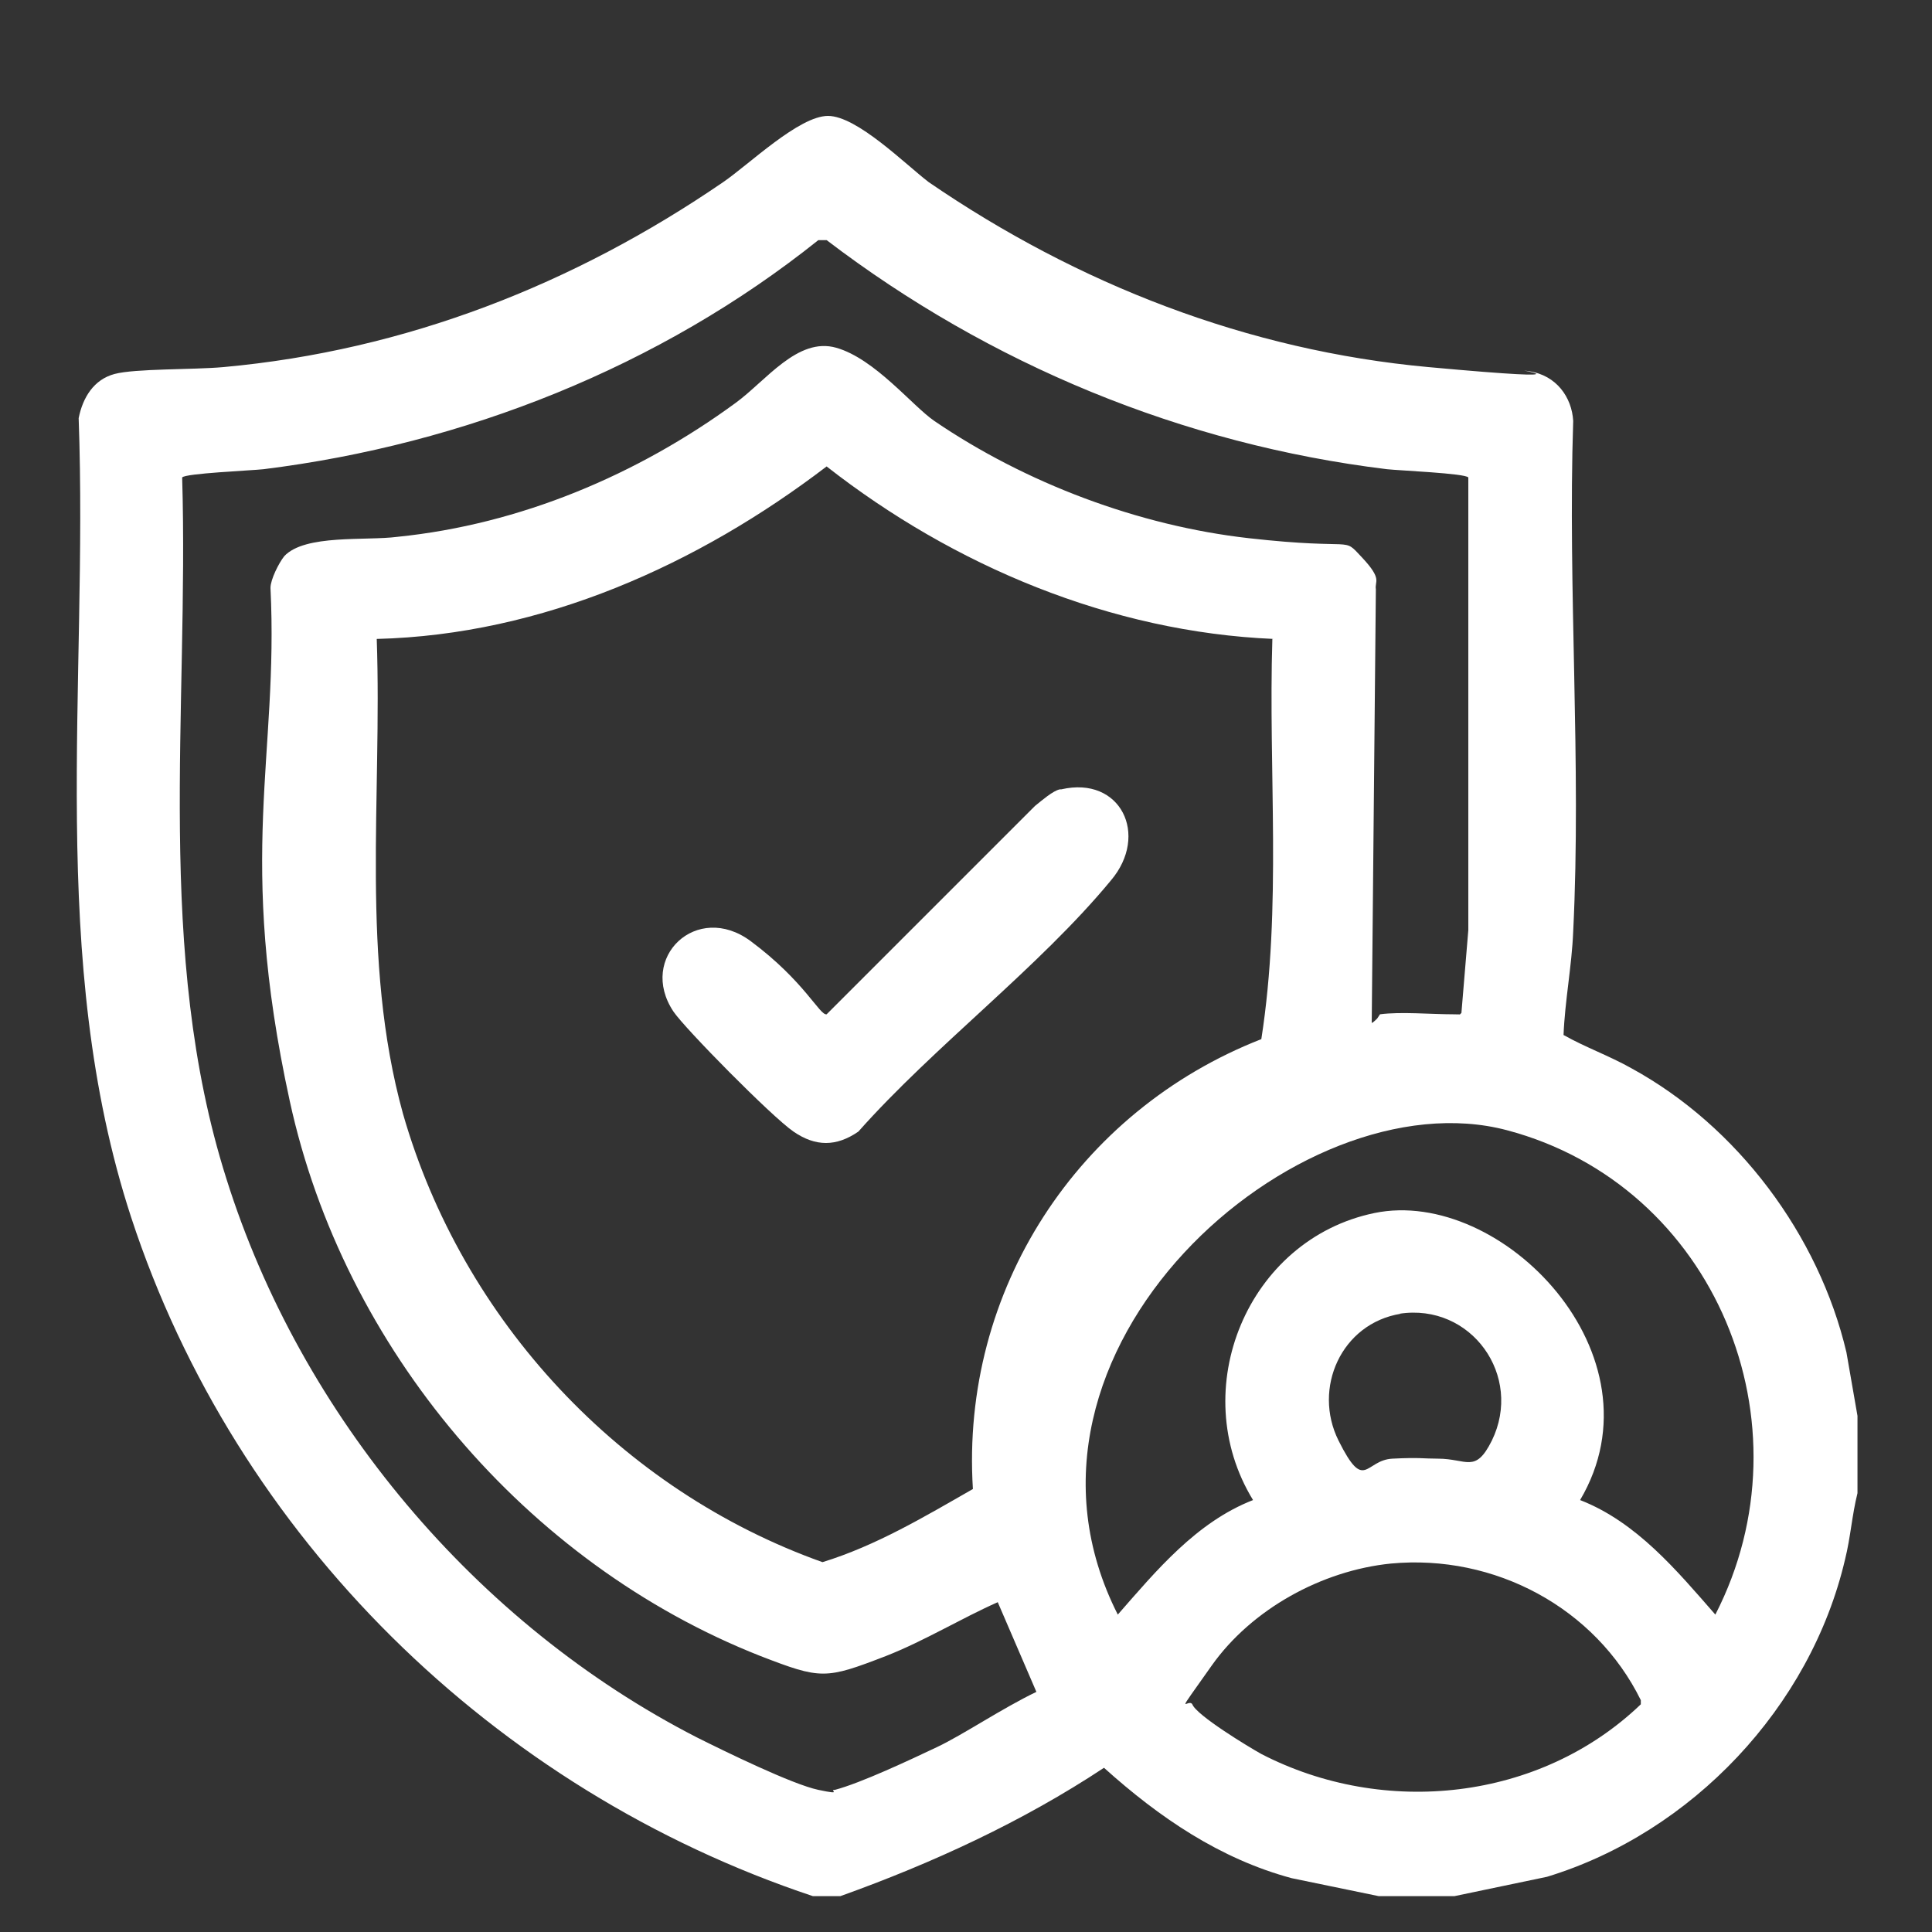<?xml version="1.0" encoding="UTF-8"?> <svg xmlns="http://www.w3.org/2000/svg" id="Calque_1" version="1.1" viewBox="0 0 140 140"><rect x="0" y="0" width="140" height="140" fill="#333333" stroke="none"/><defs><style> .st0 { fill: #fff; } </style></defs><path class="st0" d="M134.6,102.7v5.5c-.4,1.6-.5,3.2-.9,4.8-2.5,10.7-11.1,19.8-21.6,23l-6.7,1.4h-5.5l-6.3-1.3c-5.2-1.4-9.6-4.4-13.6-8-5.9,3.9-12.4,6.9-19.1,9.3h-2c-23.1-7.7-41.8-26-49.4-49.2-6.1-18.7-3.1-38.5-3.8-57.9.3-1.5,1.1-2.8,2.6-3.2s5.7-.3,7.9-.5c13.2-1.2,25.4-6,36.2-13.4,1.9-1.3,5.5-4.8,7.6-4.8s5.6,3.5,7.3,4.8c10.8,7.4,23.1,12.2,36.2,13.4s5.3,0,7.3.3,3.1,1.9,3.2,3.6c-.4,12.2.6,24.8,0,37-.1,2.5-.6,5-.7,7.5,1.6.9,3.3,1.5,4.9,2.4,7.7,4.2,13.6,12.1,15.6,20.6l.8,4.6ZM100,73.5c1.5-.2,3.7,0,5.3,0s.2.2.3.2l.3-.3.5-6v-32.8c-.2-.3-5-.5-5.9-.6-14.8-1.8-28.8-7.6-40.6-16.6h-.6c-11.5,9.2-25.7,14.8-40.2,16.6-.9.1-5.7.3-5.9.6.5,16.9-2,34.4,3.2,50.8,5.4,17.2,18.1,32.3,34.1,40.5,2,1,6.9,3.4,8.8,3.8s.7,0,1.2,0c1.9-.5,5.5-2.2,7.4-3.1s4.7-2.8,7.2-4l-2.8-6.5c-2.7,1.2-5.3,2.8-8.1,3.9-4.4,1.7-4.7,1.7-9.1,0-17-6.7-30.2-22.3-34.1-40.2s-.8-24.9-1.4-37.2c0-.6.6-1.8,1-2.3,1.5-1.6,5.9-1.1,8.2-1.4,8.9-.9,17.4-4.5,24.5-9.7,2.2-1.6,4.5-4.8,7.3-4s5.5,4.2,7.1,5.3c6.6,4.5,14.8,7.6,22.8,8.5s6.7-.2,8.2,1.4.9,1.7,1,2.3l-.3,31.4c0,.1.3-.2.4-.3ZM92.3,46.3c-11.8-.5-23.2-5.3-32.4-12.5-9.3,7.1-20.6,12.2-32.6,12.5.4,11.5-1.2,23.2,1.9,34.4,4.3,15,15.8,27.3,30.4,32.5,3.9-1.2,7.4-3.3,10.9-5.3-.9-14.4,7.6-27.4,20.9-32.6,1.5-9.6.5-19.4.8-29ZM124.3,117c7.1-13.8,0-31.1-15.1-35.1s-37.9,16-28.2,35.1c2.8-3.2,5.7-6.7,9.8-8.3-4.9-8-.4-18.9,8.8-20.8s21.1,10.3,14.9,20.8c4.1,1.6,7,5.1,9.8,8.3ZM101.5,95.2c-4.3.7-6.4,5.4-4.5,9.2s1.9,1.4,3.9,1.3,2.2,0,3.3,0c2.1,0,2.7,1.1,3.9-1.3,2.3-4.7-1.5-10-6.7-9.2ZM100.8,113.3c-5,.5-10.1,3.3-13,7.4s-1.7,2.3-1.4,2.8c.3.8,4.1,3.1,5,3.6,8.9,4.6,20.2,3.4,27.5-3.6v-.3c-3.3-6.7-10.6-10.6-18.1-9.9Z"></path><path class="st0" d="M76.9,57.2c4.3-1,6.4,3.3,3.6,6.6-5.2,6.3-12.8,12-18.3,18.2-1.6,1.1-3.1,1.1-4.7,0s-7.9-7.5-8.7-8.7c-2.6-3.9,1.7-8,5.6-5.1s5,5.4,5.5,5.3l15.1-15.1c.5-.4,1.3-1.1,1.8-1.2Z"></path></svg> 
